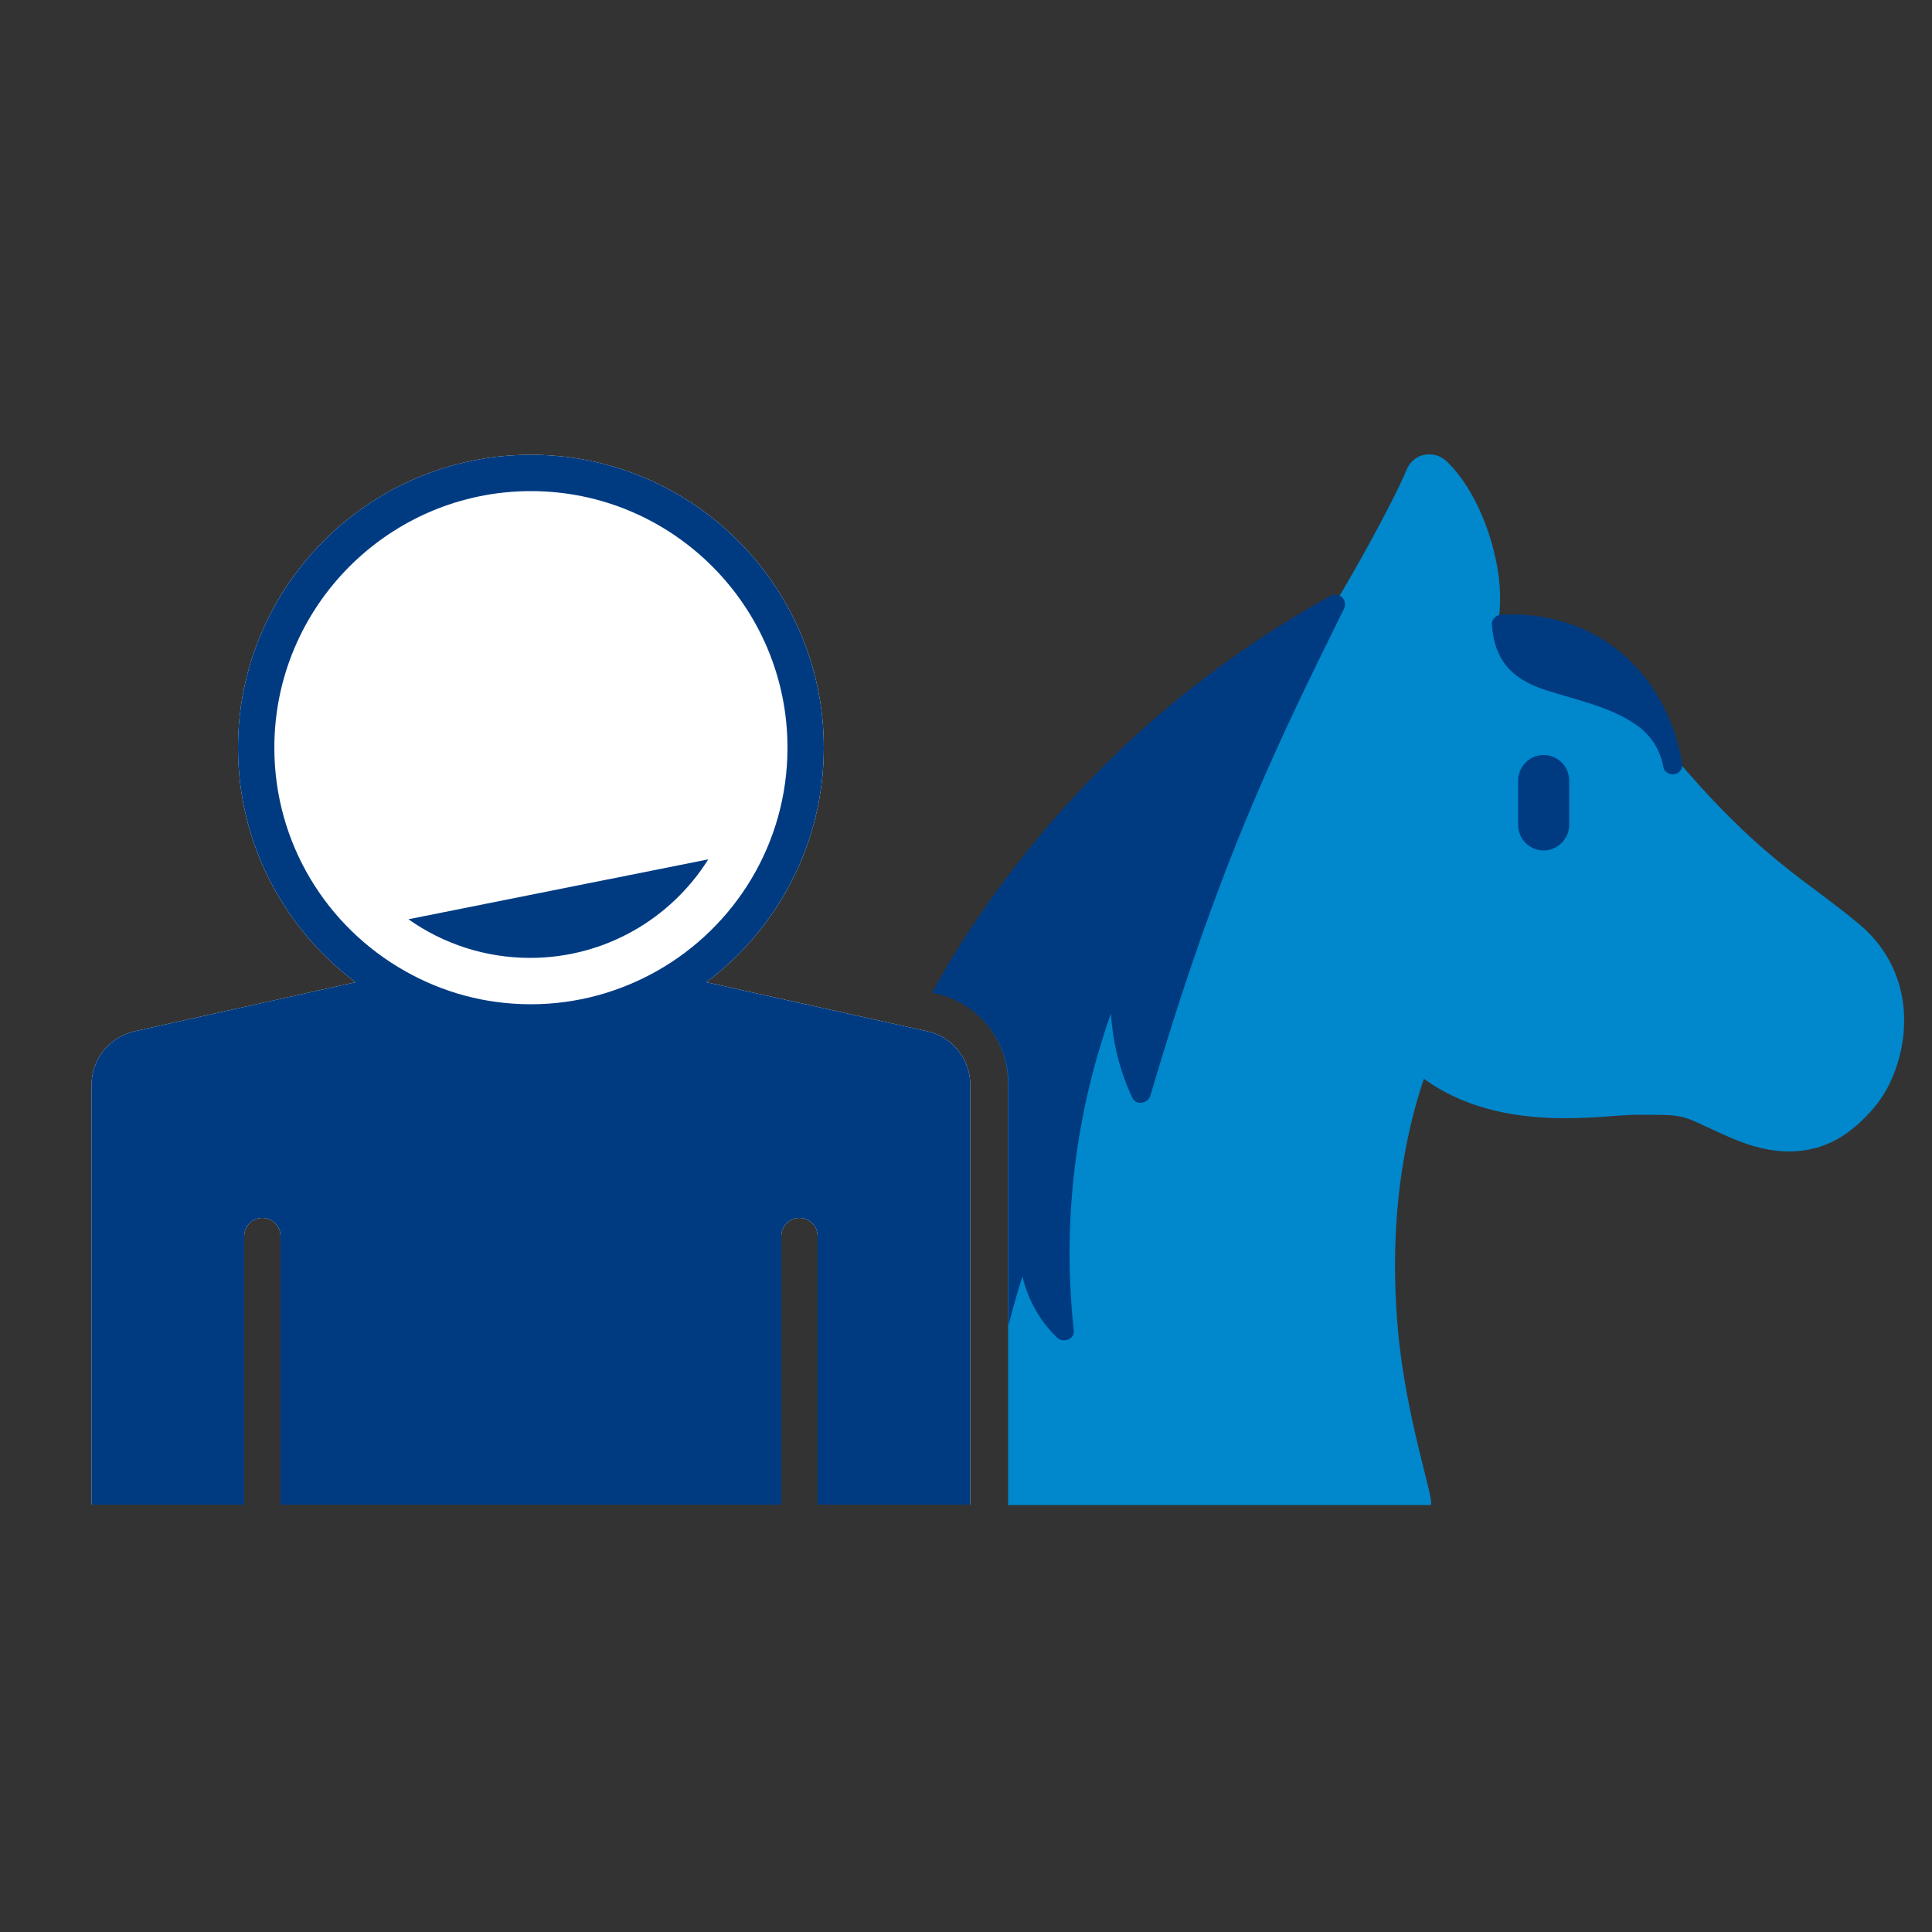 <?xml version="1.0" encoding="utf-8"?>
<!-- Generator: Adobe Illustrator 26.3.1, SVG Export Plug-In . SVG Version: 6.00 Build 0)  -->
<svg version="1.1" id="Ebene_1" xmlns="http://www.w3.org/2000/svg" xmlns:xlink="http://www.w3.org/1999/xlink" x="0px" y="0px"
	 viewBox="0 0 500 500" style="enable-background:new 0 0 500 500;" xml:space="preserve">
<rect x="0" y="0" width="500" height="500" fill="#333333" stroke="none"/>
<style type="text/css">
	.st0{fill:#0087CC;}
	.st1{fill:#003B82;}
	.st2{fill:#FFFFFF;}
	.st3{fill-rule:evenodd;clip-rule:evenodd;fill:#FFFFFF;}
	.st4{fill:none;}
</style>
<path class="st0" d="M492.7,261.4c-0.7-8.8-4.7-16.5-11.5-22.2c-3.7-3.1-7.2-5.7-10.9-8.5c-10.2-7.6-21.8-16.3-40.2-38.7
	c-17.6-21.4-33-29.2-42.2-32c0.7-5.2,0.3-11.4-1.4-17.8c-2.4-9.4-6.9-17.9-12.2-22.9c-1.5-1.4-3.6-2-5.7-1.6c-2,0.4-3.7,1.8-4.5,3.7
	c-4.2,10-15.1,29-18.6,34.8c-5,1.8-17.6,7.3-33.3,19.8c-13.3,10.6-38.7,47.1-46.7,59.5c-3,4.7-8.1,14.4-13.9,25.9
	c5.8,4.5,9.3,11.4,9.3,19.1v108.7v0.3c44.6,0,109.4,0,109.4,0c1-1.4-6.4-22-8.5-45.2c-3-33.5,3.6-55.8,6.7-65.1
	c9.4,6.8,21.4,10.2,36.5,10.2c4.7,0,9.1-0.3,12.7-0.6c2.6-0.2,4.9-0.3,6.7-0.3c10.5,0,10.6,0,17,3c1.8,0.8,4,1.9,7.1,3.2
	c5.2,2.2,10,3.3,14.5,3.3c2.4,0,4.7-0.3,6.9-0.9c5.5-1.5,10.2-4.8,14.9-10.2C490.3,280.6,493.4,270.6,492.7,261.4z"/>
<path class="st1" d="M406.1,213.5V202c0-3.7-3-6.6-6.6-6.6c-3.7,0-6.6,3-6.6,6.6v11.5c0,3.7,3,6.6,6.6,6.6
	C403.1,220.1,406.1,217.1,406.1,213.5z"/>
<path class="st1" d="M435.3,197.2c-1.6-8.8-5.3-17.1-11.2-23.8c-5.4-6.2-12.7-10.7-20.7-12.8c-4.8-1.3-9.9-1.8-14.8-1.5
	c-1.3,0-2.6,1.1-2.5,2.5c0.3,4.3,1.5,8.6,4.7,11.8c2.7,2.7,6.3,4.3,9.9,5.4c7.7,2.5,16.1,4.1,22.9,8.9c3.7,2.6,6.1,6.4,6.9,10.9
	c0.2,1.3,1.9,2.1,3.1,1.7C435,199.9,435.6,198.6,435.3,197.2z"/>
<path class="st1" d="M344.4,154.2c-16.5,9.1-32.1,20-46.3,32.4c-14,12.2-26.6,25.9-37.7,40.7c-7.1,9.4-13.5,19.3-19.2,29.6l0.9,0.2
	c11.2,2.5,18.9,12.2,18.9,23.6V343c1-4,2.1-7.9,3.3-11.7c0.1-0.3,0.2-0.6,0.3-1c1.4,6,4.5,11.6,9,15.9c1.4,1.4,4.5,0.5,4.3-1.8
	c-2.8-25.6-0.2-51.6,7.6-76.1c0.6-2,1.3-4,2-6c0.5,7.5,2.3,15,5.6,21.9c1,2,4,1.3,4.6-0.6c5.5-18.7,11.5-37.2,18.4-55.4
	c5.7-15.1,12.1-29.9,19-44.5c4.1-8.7,8.4-17.4,12.7-26.1C348.9,155.4,346.7,153,344.4,154.2z"/>
<g>
	<g>
		<path class="st2" d="M240,266.9l-57.2-12.7c18.4-13.8,30.4-35.9,30.4-60.7c0-41.8-34-75.8-75.8-75.8c-41.8,0-75.8,34-75.8,75.8
			c0,24.8,11.9,46.8,30.4,60.7l-57.2,12.7c-6.5,1.5-11.1,7.2-11.1,13.8v108.7h39.5v-69.5c0-2.6,2.1-4.7,4.7-4.7s4.7,2.1,4.7,4.7
			v69.5h129.6v-69.5c0-2.6,2.1-4.7,4.7-4.7c2.6,0,4.7,2.1,4.7,4.7v69.5h39.5V280.7C251.1,274.1,246.5,268.3,240,266.9z"/>
	</g>
	<g>
		<path class="st3" d="M208.4,193.5c0,39.2-31.9,71.1-71.1,71.1s-71.1-31.9-71.1-71.1s31.9-71.1,71.1-71.1S208.4,154.3,208.4,193.5"
			/>
		<g>
			<path class="st4" d="M203.7,193.5c0-36.6-29.8-66.4-66.4-66.4S71,156.9,71,193.5c0,24.8,13.6,46.4,33.8,57.8l1-0.2h63.2l1,0.2
				C190.1,239.9,203.7,218.3,203.7,193.5z"/>
			<path class="st1" d="M240,266.9l-57.2-12.7c18.4-13.8,30.4-35.9,30.4-60.7c0-41.8-34-75.8-75.8-75.8c-41.8,0-75.8,34-75.8,75.8
				c0,24.8,11.9,46.8,30.4,60.7l-57.2,12.7c-6.5,1.5-11.1,7.2-11.1,13.8v108.7h39.5v-69.5c0-2.6,2.1-4.7,4.7-4.7s4.7,2.1,4.7,4.7
				v69.5h129.6v-69.5c0-2.6,2.1-4.7,4.7-4.7s4.7,2.1,4.7,4.7v69.5h39.5V280.7C251.1,274.1,246.5,268.3,240,266.9z M71,193.5
				c0-36.6,29.8-66.4,66.4-66.4s66.4,29.8,66.4,66.4c0,24.8-13.6,46.4-33.8,57.8c-9.6,5.4-20.7,8.6-32.6,8.6s-22.9-3.1-32.6-8.6
				C84.6,239.9,71,218.3,71,193.5z"/>
		</g>
		<path class="st1" d="M105.7,237.9c8.9,6.3,19.8,10,31.5,10c19.4,0,36.5-10.2,46.1-25.5L105.7,237.9z"/>
	</g>
</g>
</svg>

